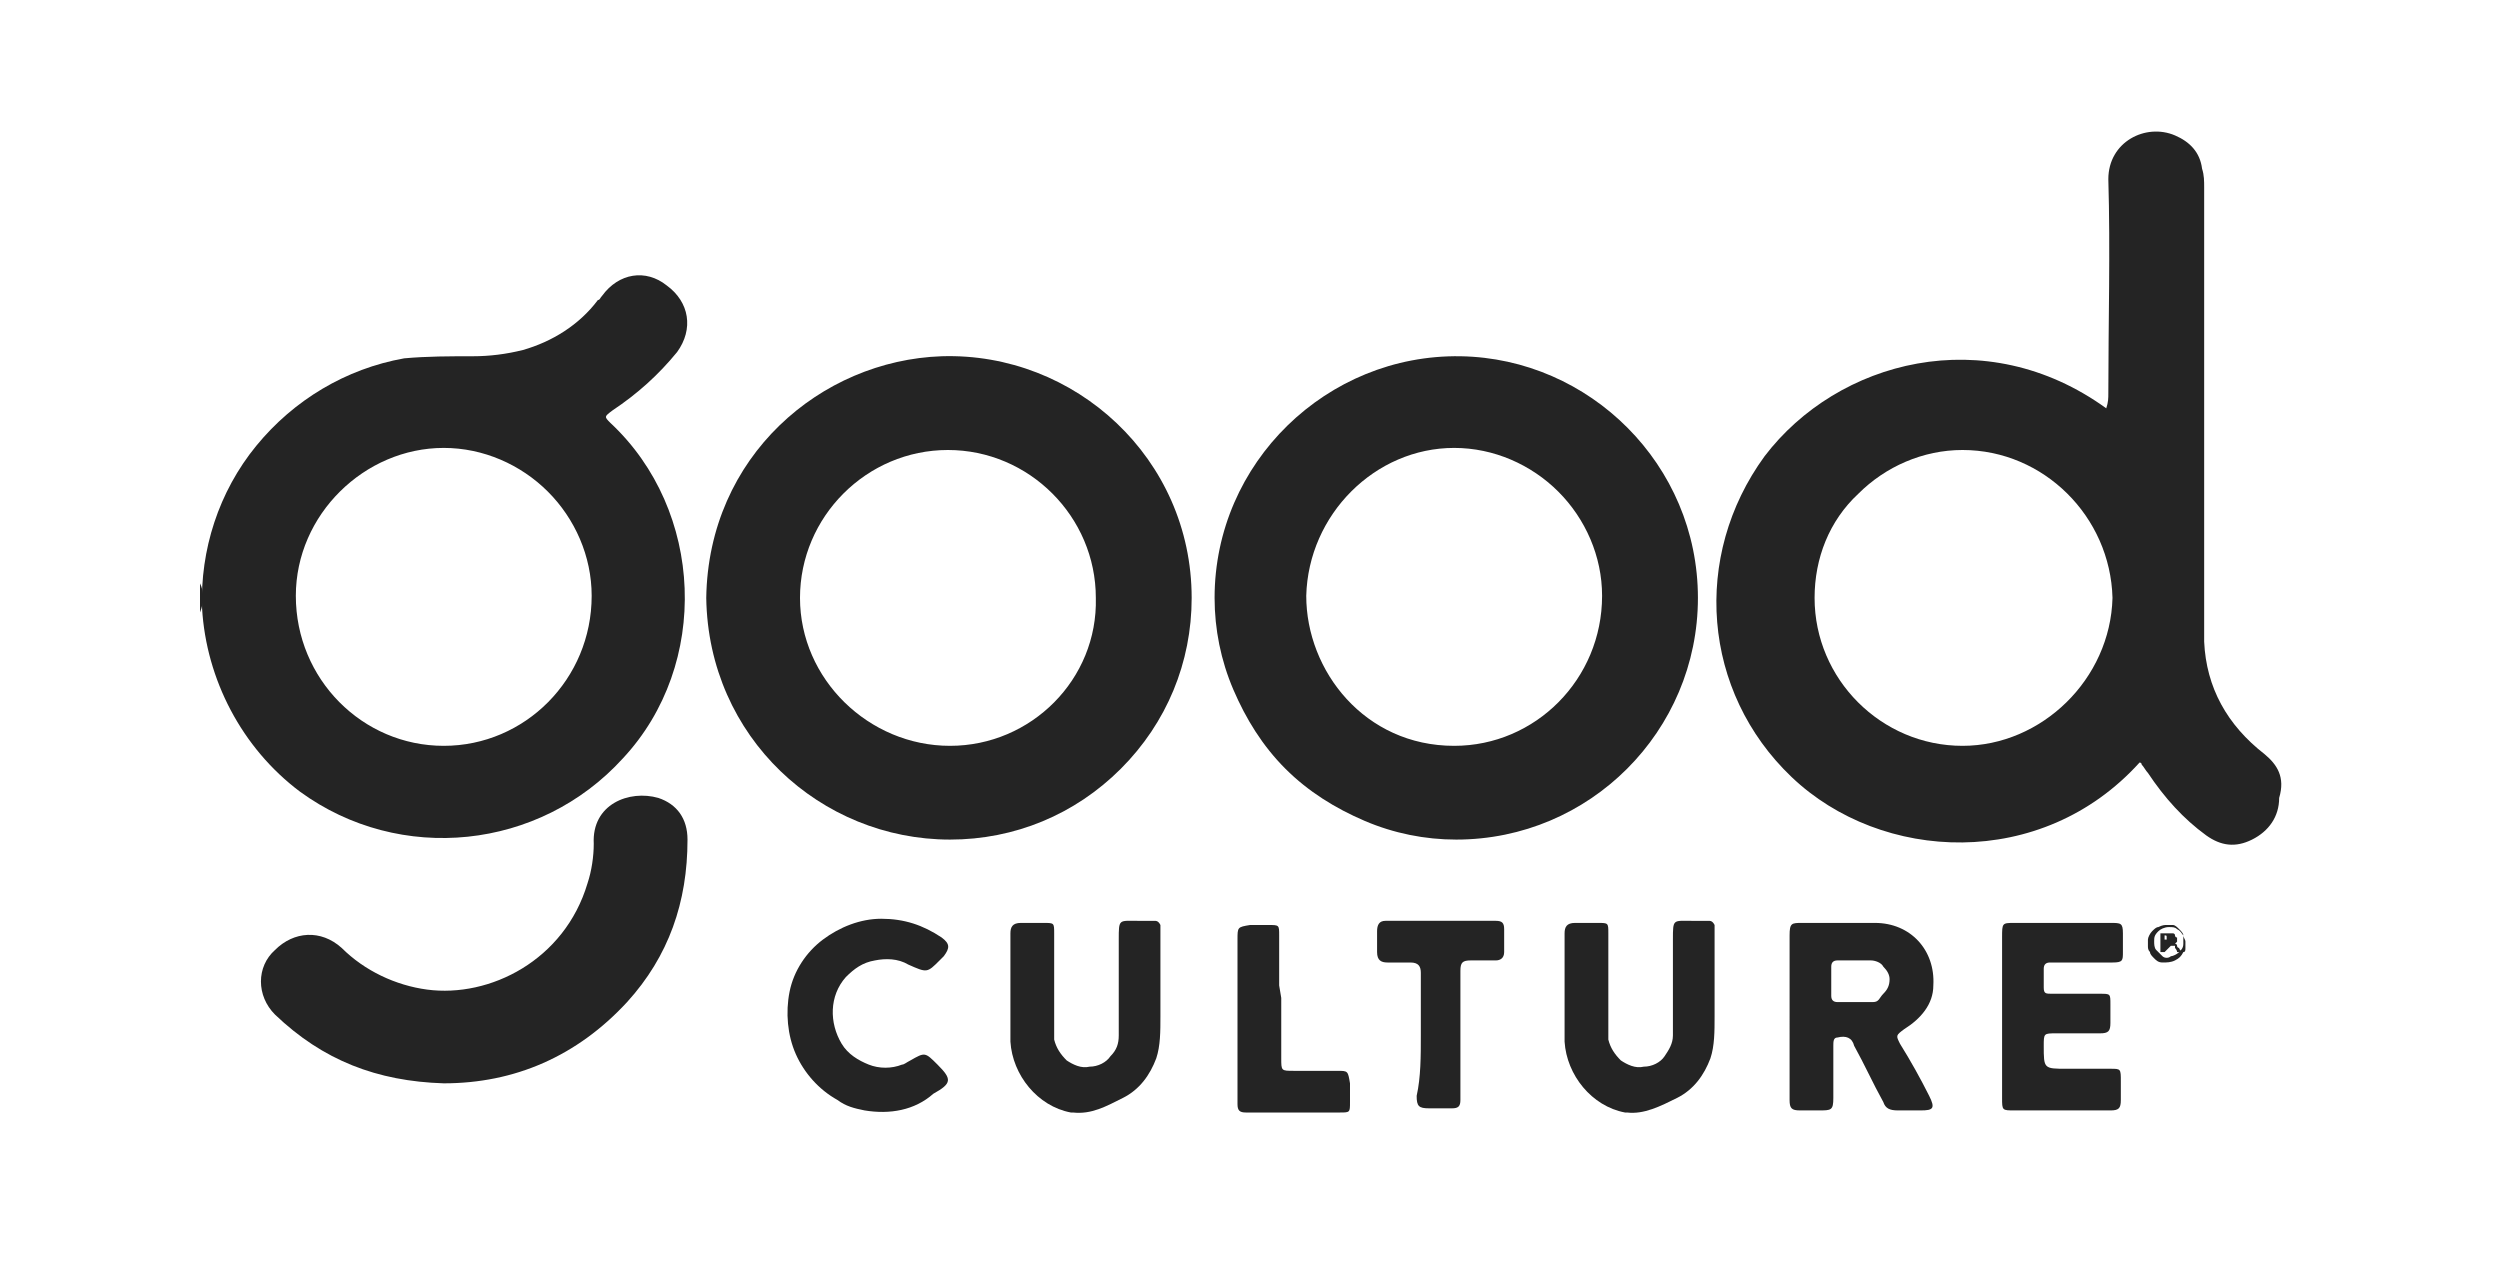 <?xml version="1.0" encoding="utf-8"?>
<!-- Generator: Adobe Illustrator 26.5.0, SVG Export Plug-In . SVG Version: 6.00 Build 0)  -->
<svg version="1.1" id="Layer_1" xmlns="http://www.w3.org/2000/svg" xmlns:xlink="http://www.w3.org/1999/xlink" x="0px" y="0px"
	 viewBox="0 0 120 61" style="enable-background:new 0 0 120 61;" xml:space="preserve">
<style type="text/css">
	.st0{fill:#242424;}
</style>
<g>
	<path class="st0" d="M51.5,53.4l-0.1,0c-1.6-0.3-2.8-1.8-2.9-3.4c0-1.7,0-3.4,0-5.2c0-0.3,0.1-0.5,0.5-0.5c0.4,0,0.7,0,1.1,0
		c0.5,0,0.5,0,0.5,0.5c0,1.5,0,3.1,0,4.6c0,0.2,0,0.3,0,0.5c0.1,0.4,0.3,0.7,0.6,1c0.3,0.2,0.7,0.4,1.1,0.3c0.4,0,0.8-0.2,1-0.5
		c0.3-0.3,0.4-0.6,0.4-1c0-1.5,0-3.1,0-4.6c0-1,0-0.9,0.9-0.9c0.3,0,0.5,0,0.8,0c0.1,0,0.2,0,0.3,0.2c0,0.1,0,0.2,0,0.2v0.6
		c0,0.5,0,0.9,0,1.4c0,0.7,0,1.5,0,2.2c0,0.7,0,1.4-0.2,2c-0.3,0.8-0.8,1.5-1.6,1.9S52.4,53.5,51.5,53.4L51.5,53.4z"/>
	<path class="st0" d="M78.1,53.4c0,0-0.1,0-0.1,0c-1.6-0.3-2.8-1.8-2.9-3.4c0-1.7,0-3.4,0-5.2c0-0.3,0.1-0.5,0.5-0.5
		c0.4,0,0.7,0,1.1,0c0.5,0,0.5,0,0.5,0.5c0,1.5,0,3.1,0,4.6c0,0.2,0,0.3,0,0.5c0.1,0.4,0.3,0.7,0.6,1c0.3,0.2,0.7,0.4,1.1,0.3
		c0.4,0,0.8-0.2,1-0.5s0.4-0.6,0.4-1c0-1.5,0-3.1,0-4.6c0-1,0-0.9,0.9-0.9c0.3,0,0.5,0,0.8,0c0.1,0,0.2,0,0.3,0.2c0,0.1,0,0.2,0,0.2
		v0.6v1.4c0,0.7,0,1.5,0,2.2c0,0.7,0,1.4-0.2,2c-0.3,0.8-0.8,1.5-1.6,1.9S78.9,53.5,78.1,53.4L78.1,53.4z"/>
	<path class="st0" d="M41.5,53.3c-0.5-0.1-0.9-0.2-1.3-0.5c-0.9-0.5-1.6-1.3-2-2.2c-0.4-0.9-0.5-2-0.3-3c0.2-1,0.8-1.9,1.6-2.5
		c0.8-0.6,1.8-1,2.8-1c1.1,0,2,0.3,2.9,0.9c0.4,0.3,0.4,0.5,0.1,0.9c-0.1,0.1-0.1,0.1-0.2,0.2c-0.6,0.6-0.6,0.6-1.5,0.2
		c-0.5-0.3-1.1-0.3-1.6-0.2c-0.6,0.1-1,0.4-1.4,0.8c-0.8,0.9-0.8,2.2-0.2,3.2c0.3,0.5,0.8,0.8,1.3,1c0.5,0.2,1.1,0.2,1.6,0
		c0.1,0,0.2-0.1,0.4-0.2c0.7-0.4,0.7-0.4,1.3,0.2c0.7,0.7,0.7,0.9-0.2,1.4C43.9,53.3,42.7,53.5,41.5,53.3z"/>
	<path class="st0" d="M9.6,28c0.2,0.4,0.2,0.9,0,1.4V28z"/>
	<path class="st0" d="M21.3,52c-3.2-0.1-5.8-1.1-8.1-3.3c-0.9-0.9-0.9-2.3,0-3.1c0.9-0.9,2.2-1,3.2-0.1c1.1,1.1,2.6,1.8,4.1,2
		c3,0.4,6.6-1.4,7.7-5.1c0.2-0.6,0.3-1.3,0.3-1.9c-0.1-1.9,1.7-2.6,3.1-2.2c0.9,0.3,1.4,1,1.4,2c0,3-0.9,5.6-2.9,7.8
		C27.7,50.7,24.7,52,21.3,52z"/>
	<path class="st0" d="M96.1,48.8c0-1.3,0-2.5,0-3.8c0-0.7,0-0.7,0.6-0.7h4.6c0.5,0,0.6,0,0.6,0.5c0,0.3,0,0.6,0,0.9
		c0,0.4,0,0.5-0.5,0.5c-0.9,0-1.7,0-2.6,0c-0.1,0-0.3,0-0.4,0c-0.2,0-0.3,0.1-0.3,0.3c0,0.3,0,0.6,0,0.9c0,0.3,0.1,0.3,0.4,0.3
		c0.8,0,1.5,0,2.3,0c0.5,0,0.5,0,0.5,0.5c0,0.3,0,0.6,0,0.9c0,0.4-0.1,0.5-0.5,0.5c-0.7,0-1.4,0-2.1,0c-0.6,0-0.6,0-0.6,0.6
		c0,1.1,0,1.1,1.1,1.1h2.1c0.5,0,0.5,0,0.5,0.6c0,0.3,0,0.6,0,0.9c0,0.4-0.1,0.5-0.5,0.5c-1.2,0-2.5,0-3.7,0c-0.3,0-0.6,0-0.9,0
		c-0.6,0-0.6,0-0.6-0.6C96.1,51.4,96.1,50.1,96.1,48.8L96.1,48.8z"/>
	<path class="st0" d="M68.2,49.7c0-1,0-2,0-3c0-0.3-0.1-0.5-0.5-0.5c-0.4,0-0.8,0-1.1,0c-0.3,0-0.5-0.1-0.5-0.5c0-0.3,0-0.6,0-1
		c0-0.3,0.1-0.5,0.4-0.5c1.8,0,3.6,0,5.3,0c0.3,0,0.4,0.1,0.4,0.4c0,0.4,0,0.7,0,1.1c0,0.3-0.2,0.4-0.4,0.4c-0.4,0-0.8,0-1.2,0
		c-0.4,0-0.5,0.1-0.5,0.5c0,1.9,0,3.9,0,5.8v0.4c0,0.3-0.1,0.4-0.4,0.4c-0.4,0-0.7,0-1.1,0c-0.5,0-0.6-0.1-0.6-0.6
		C68.2,51.7,68.2,50.7,68.2,49.7z"/>
	<path class="st0" d="M61.5,47.9v2.9c0,0.6,0,0.6,0.6,0.6h2.1c0.5,0,0.5,0,0.6,0.6c0,0.3,0,0.6,0,0.9c0,0.5,0,0.5-0.5,0.5
		c-1.2,0-2.4,0-3.6,0h-0.9c-0.3,0-0.4-0.1-0.4-0.4c0-0.1,0-0.2,0-0.3c0-2.5,0-5.1,0-7.6c0-0.6,0-0.6,0.6-0.7h0.9
		c0.5,0,0.5,0,0.5,0.5c0,0.8,0,1.6,0,2.4L61.5,47.9z"/>
	<path class="st0" d="M29.3,20.3C29,20,29,20,29.4,19.7c1.2-0.8,2.2-1.7,3.1-2.8c0.8-1.1,0.6-2.4-0.5-3.2c-1-0.8-2.3-0.6-3.1,0.5
		c-0.1,0.1-0.1,0.2-0.2,0.2c-0.9,1.2-2.2,2-3.6,2.4c-0.8,0.2-1.6,0.3-2.4,0.3c-1.1,0-2.2,0-3.3,0.1c-2.8,0.5-5.3,2-7.1,4.2
		c-1.8,2.2-2.7,5-2.6,7.8c0.2,3.4,1.9,6.7,4.7,8.8c4.8,3.5,11.5,2.8,15.5-1.6C34.1,31.9,33.8,24.5,29.3,20.3z M21.3,35.8
		c-3.9,0-7.1-3.2-7.1-7.2c0-3.9,3.3-7.1,7.1-7.1c1.9,0,3.7,0.8,5,2.1c1.3,1.3,2.1,3.1,2.1,5C28.4,32.6,25.2,35.8,21.3,35.8z"/>
	<path class="st0" d="M108.7,36.2c-1.8-1.4-2.8-3.2-2.9-5.4c0-0.7,0-1.4,0-2.1c0-6.6,0-13.2,0-19.7c0-0.3,0-0.6-0.1-0.9
		c-0.1-0.8-0.6-1.3-1.3-1.6c-1.4-0.6-3.2,0.3-3.2,2.1c0.1,3.4,0,6.9,0,10.3c0,0.2,0,0.4-0.1,0.7c-5.8-4.2-12.9-2.3-16.4,2.3
		c-3.5,4.8-3,11.3,1.3,15.4c4.3,4.1,12,4.5,16.7-0.7c0,0,0.1,0,0.1,0.1c0.1,0.1,0.2,0.3,0.3,0.4c0.8,1.2,1.7,2.2,2.8,3
		c0.7,0.5,1.4,0.6,2.2,0.2c0.8-0.4,1.3-1.1,1.3-2C109.7,37.3,109.3,36.7,108.7,36.2z M94.2,35.8c-3.9,0-7.1-3.2-7.1-7.1
		c0-1.9,0.7-3.7,2.1-5c1.3-1.3,3.1-2.1,5-2.1c3.9,0,7.1,3.2,7.2,7.1C101.3,32.6,98,35.8,94.2,35.8L94.2,35.8z"/>
	<path class="st0" d="M45.2,17.1c-5.8,0.2-11.2,4.8-11.3,11.6c0.1,6.7,5.5,11.6,11.7,11.6c3.1,0,6-1.2,8.2-3.4s3.4-5.1,3.4-8.2
		C57.2,22,51.6,16.9,45.2,17.1z M45.6,35.8c-3.9,0-7.2-3.2-7.2-7.1c0-3.9,3.2-7.1,7.1-7.1c3.9,0,7.1,3.2,7.1,7.1
		C52.7,32.6,49.5,35.8,45.6,35.8z"/>
	<path class="st0" d="M70.1,17.1c-6.4-0.1-11.8,5.1-11.8,11.6c0,1.5,0.3,3,0.9,4.4s1.4,2.7,2.5,3.8c1.1,1.1,2.4,1.9,3.8,2.5
		s2.9,0.9,4.4,0.9c6.4,0,11.6-5.2,11.6-11.6C81.5,22.3,76.3,17.2,70.1,17.1z M69.8,35.8c-4.3,0-7.1-3.6-7.1-7.2
		c0.1-3.9,3.3-7.1,7.1-7.1c1.9,0,3.7,0.8,5,2.1s2.1,3.1,2.1,5C76.9,32.6,73.7,35.8,69.8,35.8L69.8,35.8z"/>
	<path class="st0" d="M91.4,49.4c0.8-0.5,1.4-1.2,1.4-2.1c0.1-1.7-1.1-3-2.8-3c-1.2,0-2.3,0-3.5,0c-0.5,0-0.6,0-0.6,0.6
		c0,1.3,0,2.6,0,3.8V51c0,0.6,0,1.2,0,1.8c0,0.4,0.1,0.5,0.5,0.5c0.3,0,0.6,0,0.9,0c0.6,0,0.7,0,0.7-0.6c0-0.8,0-1.6,0-2.5
		c0-0.2,0-0.4,0.2-0.4c0.4-0.1,0.7,0,0.8,0.4c0.5,0.9,0.9,1.8,1.4,2.7c0.1,0.3,0.3,0.4,0.7,0.4c0.4,0,0.7,0,1.1,0
		c0.6,0,0.7-0.1,0.4-0.7c-0.4-0.8-0.9-1.7-1.4-2.5C91,49.7,91,49.7,91.4,49.4z M89.9,48.1c-0.3,0-0.6,0-0.9,0c-0.3,0-0.5,0-0.8,0
		c-0.2,0-0.3-0.1-0.3-0.3c0-0.5,0-0.9,0-1.4c0-0.2,0.1-0.3,0.3-0.3c0.5,0,1.1,0,1.6,0c0.2,0,0.5,0.1,0.6,0.3
		c0.2,0.2,0.3,0.4,0.3,0.6c0,0.3-0.1,0.5-0.3,0.7S90.2,48.1,89.9,48.1L89.9,48.1z"/>
	<path class="st0" d="M104,44.4L104,44.4c0.2,0,0.2,0,0.3,0c0.1,0,0.2,0.1,0.3,0.2s0.2,0.2,0.2,0.3c0,0.1,0.1,0.2,0.1,0.3v0.1v0.1v0
		v0.1c0,0.1,0,0.2-0.1,0.2c-0.1,0.2-0.2,0.3-0.4,0.4c-0.2,0.1-0.4,0.1-0.6,0.1c-0.2,0-0.3-0.1-0.4-0.2c-0.1-0.1-0.2-0.2-0.2-0.3
		c-0.1-0.1-0.1-0.2-0.1-0.3c0-0.1,0-0.2,0-0.3c0-0.1,0.1-0.3,0.2-0.4c0.1-0.1,0.2-0.2,0.3-0.2C103.8,44.4,103.9,44.4,104,44.4
		L104,44.4z M103.4,45.2c0,0.1,0,0.3,0.1,0.4s0.2,0.2,0.3,0.3s0.3,0.1,0.4,0c0.1,0,0.3-0.1,0.4-0.2c0.1-0.1,0.2-0.2,0.2-0.4
		c0-0.1,0-0.3,0-0.4c-0.1-0.1-0.1-0.2-0.3-0.3c-0.1-0.1-0.2-0.1-0.4-0.1c-0.2,0-0.4,0.1-0.5,0.2C103.4,44.9,103.4,45,103.4,45.2
		L103.4,45.2z"/>
	<path class="st0" d="M103.9,45.7h-0.2v-0.9h0.4c0.1,0,0.1,0,0.2,0c0,0,0.1,0,0.1,0.1c0,0,0,0.1,0.1,0.1c0,0,0,0.1,0,0.1
		c0,0,0,0.1,0,0.1c0,0,0,0-0.1,0.1c0,0,0,0,0,0h0c0,0,0.1,0,0.1,0.1c0,0,0,0.1,0.1,0.1c0,0.1,0.1,0.1,0.1,0.2v0h-0.2c0,0,0,0,0,0
		c0,0,0,0,0,0c0-0.1-0.1-0.2-0.1-0.2c0,0,0,0,0-0.1c0,0,0,0,0,0c0,0,0,0-0.1,0c0,0-0.1,0-0.1,0L103.9,45.7z M103.9,44.9v0.2h0.1
		c0,0,0,0,0,0c0,0,0,0,0,0c0,0,0,0,0,0c0,0,0,0,0-0.1c0,0,0,0,0,0c0,0,0,0,0,0c0,0,0,0,0,0C104,44.9,104,44.9,103.9,44.9L103.9,44.9
		z"/>
</g>
</svg>
